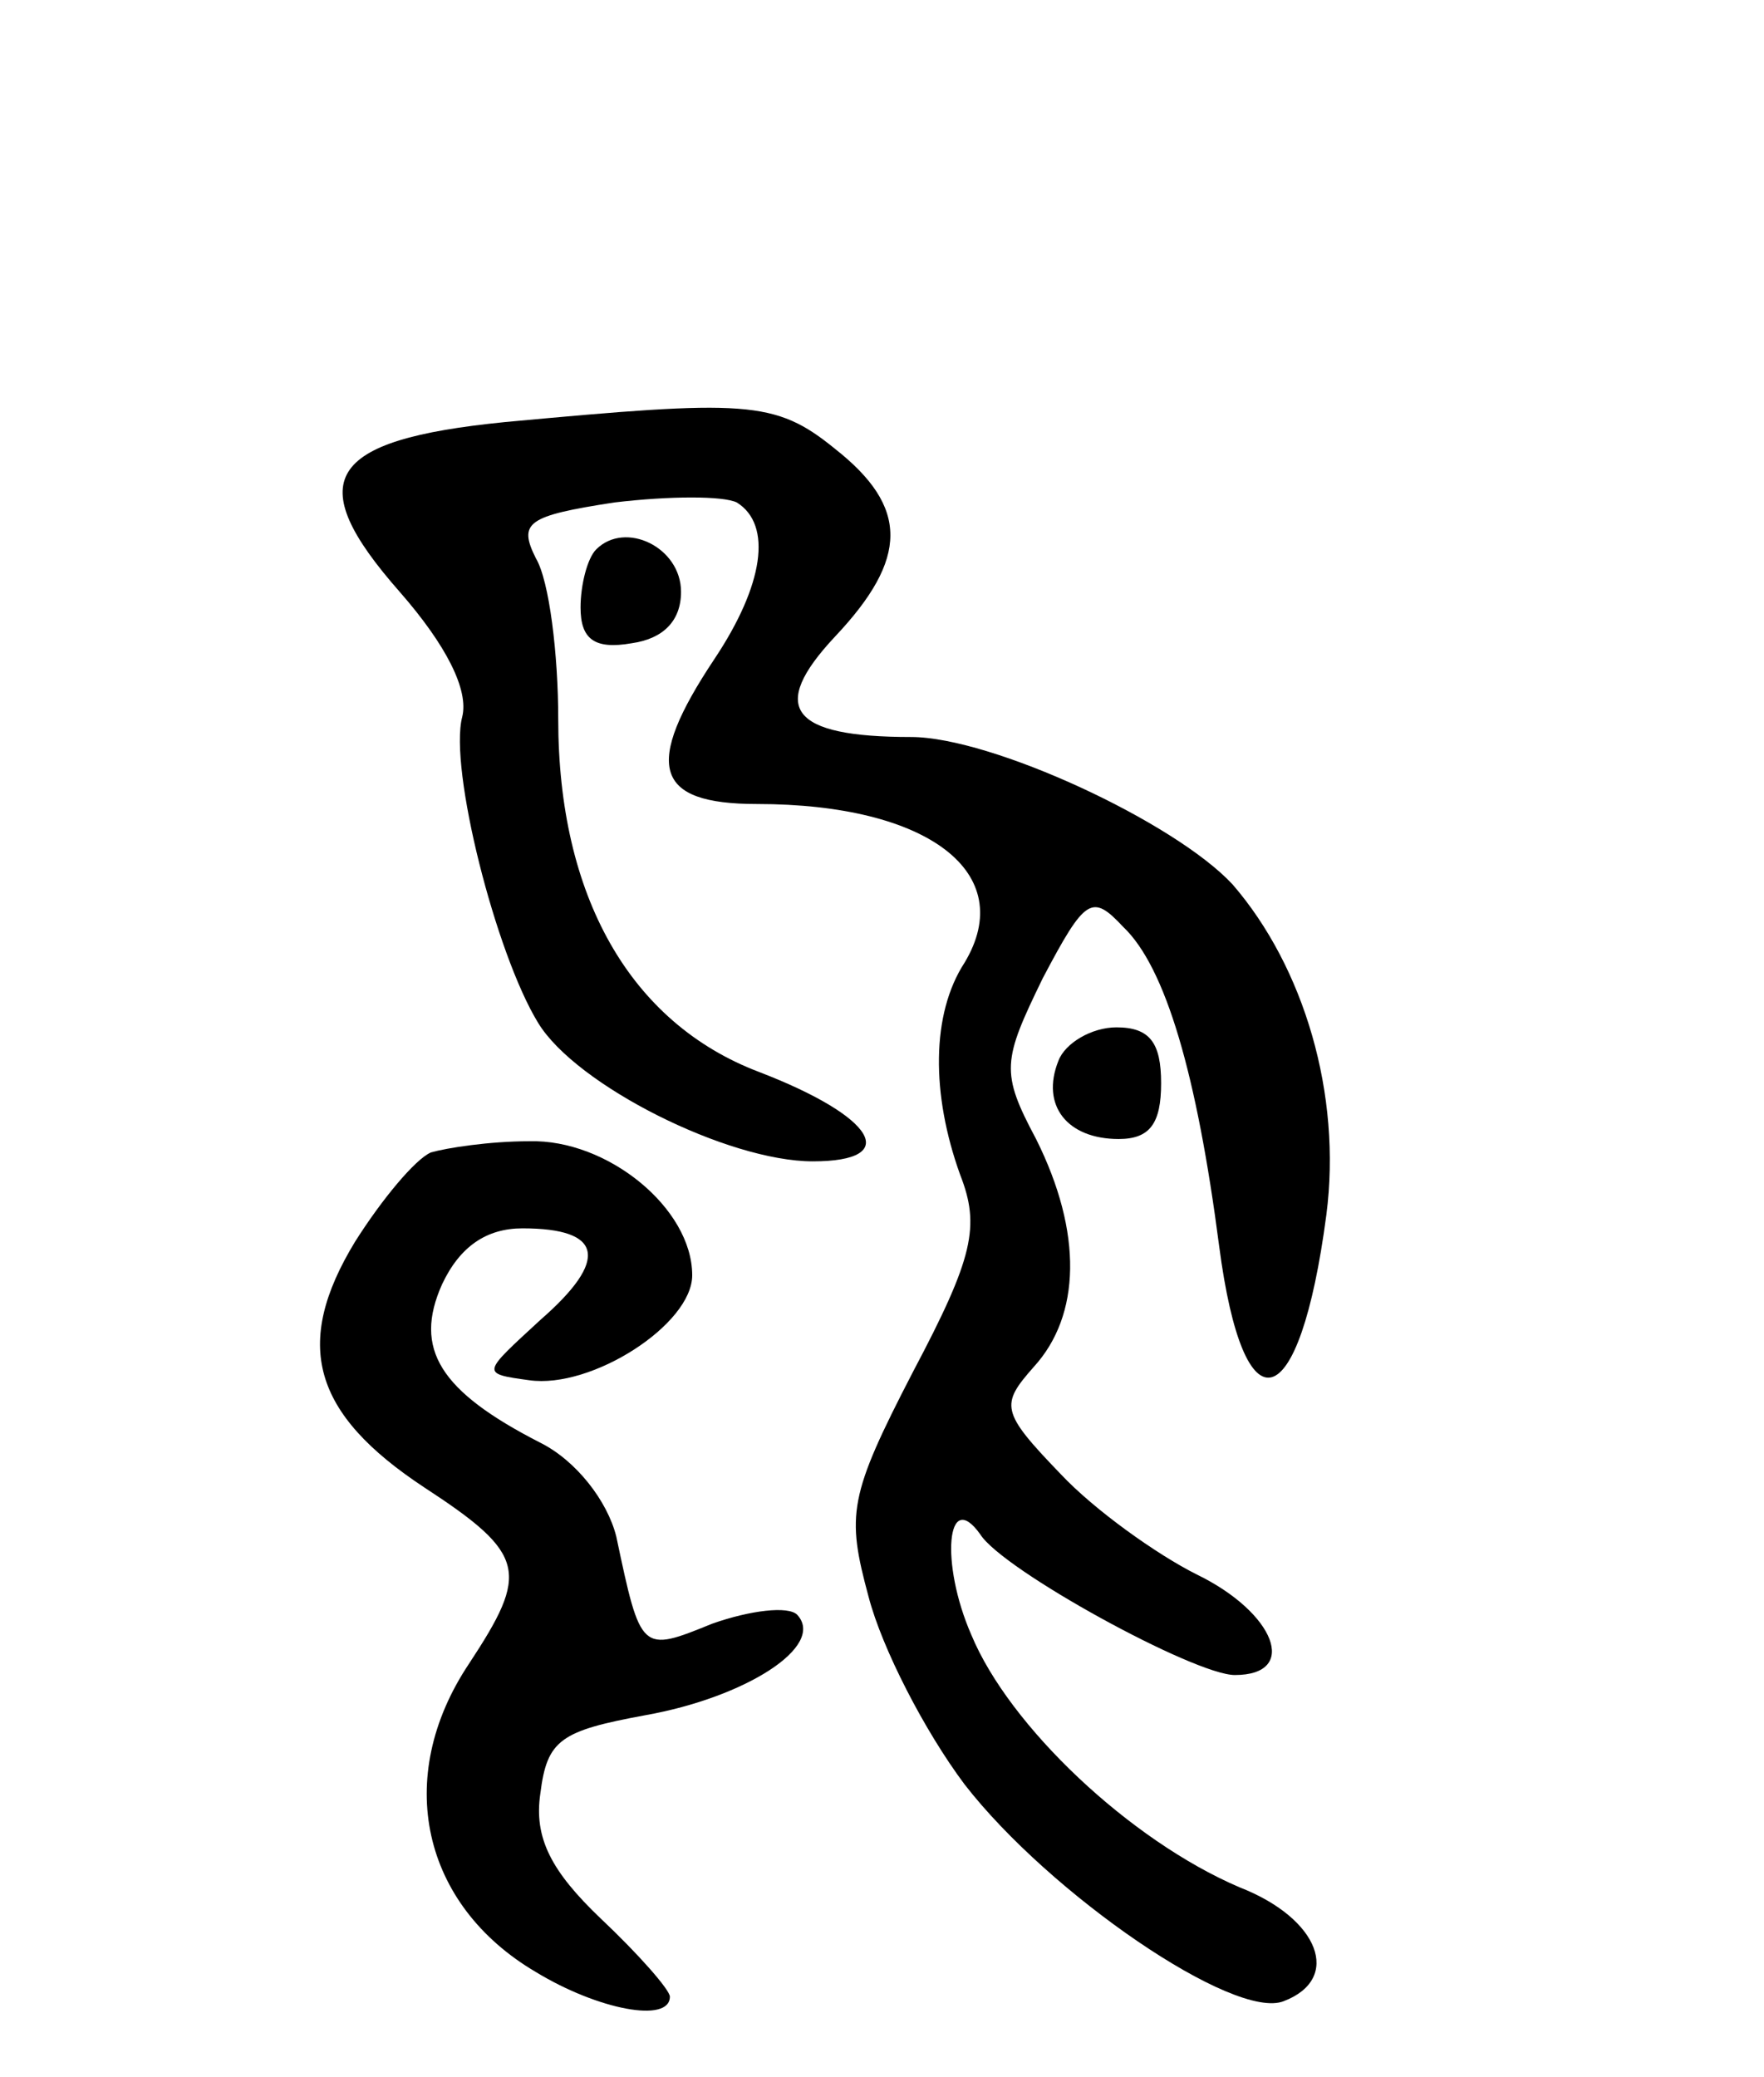 <svg version="1.0" xmlns="http://www.w3.org/2000/svg" width="79" height="93" viewBox="0 0 79 93" ><g transform="translate(0,93) scale(0.1,-0.1)" ><path d="M226 741 c-80 -8 -91 -26 -47 -76 21 -24 31 -44 28 -56 -6 -23 15 -106 34 -137 17 -28 85 -62 123 -62 40 0 28 20 -24 40 -58 22 -90 79 -90 158 0 29 -4 62 -10 72 -8 16 -4 19 35 25 25 3 49 3 55 0 16 -10 12 -37 -10 -70 -32 -48 -27 -65 19 -65 77 0 117 -31 93 -71 -15 -23 -15 -59 -2 -95 9 -23 6 -37 -21 -88 -29 -56 -30 -64 -20 -101 6 -23 25 -60 43 -84 38 -49 121 -106 143 -97 26 10 16 37 -20 51 -49 21 -103 72 -120 113 -14 32 -11 66 4 45 10 -16 96 -63 114 -63 29 0 18 28 -17 45 -18 9 -46 29 -61 45 -27 28 -27 31 -12 48 21 23 22 60 1 102 -16 30 -15 35 3 72 19 36 22 38 36 23 19 -18 33 -66 43 -143 11 -84 36 -77 48 14 7 54 -10 111 -42 148 -26 28 -108 66 -144 66 -54 0 -64 13 -34 45 33 35 33 58 0 84 -27 22 -40 22 -148 12z"/><path d="M267 684 c-4 -4 -7 -16 -7 -26 0 -14 6 -19 23 -16 14 2 22 10 22 23 0 20 -25 32 -38 19z"/><path d="M474 455 c-8 -20 4 -35 27 -35 14 0 19 7 19 25 0 18 -5 25 -20 25 -11 0 -23 -7 -26 -15z"/><path d="M193 414 c-7 -3 -22 -21 -34 -40 -28 -46 -19 -77 31 -110 46 -30 47 -38 20 -79 -34 -51 -21 -108 30 -138 28 -17 60 -23 60 -11 0 3 -14 19 -31 35 -22 21 -30 36 -27 56 3 24 9 28 47 35 45 8 81 31 68 45 -4 4 -21 2 -38 -4 -32 -13 -32 -13 -43 39 -4 16 -18 34 -34 42 -45 23 -57 42 -44 71 8 17 20 25 36 25 36 0 39 -14 8 -41 -26 -24 -27 -24 -5 -27 28 -4 73 25 73 47 0 30 -38 61 -73 60 -18 0 -37 -3 -44 -5z"/></g></svg> 
